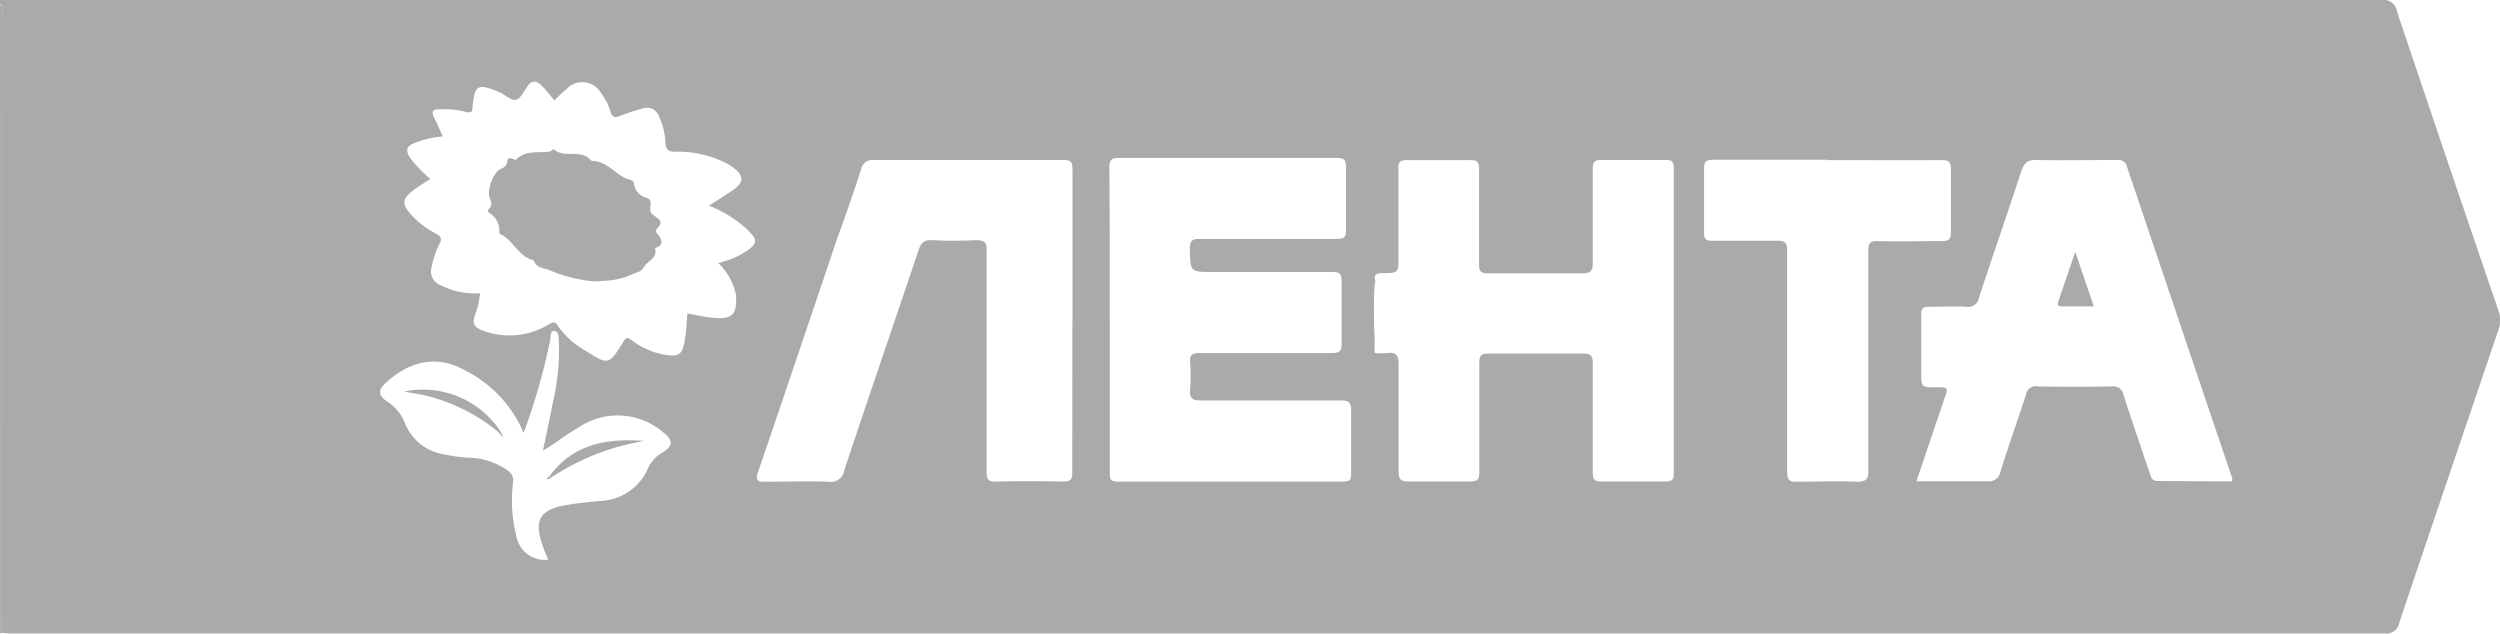 <?xml version="1.0" encoding="UTF-8"?> <svg xmlns="http://www.w3.org/2000/svg" id="Слой_1" data-name="Слой 1" viewBox="0 0 217.67 55.19"> <defs> <style>.cls-1{fill:#aaa;}</style> </defs> <g id="EHplUq"> <path class="cls-1" d="M1001.31,685.22c.4,0,.8,0,1.2,0q103.08,0,206.15,0a1.17,1.17,0,0,1,1.35,1q4.37,13,8.82,26a2.57,2.57,0,0,1,0,1.77q-4.33,12.72-8.62,25.44a1.12,1.12,0,0,1-1.28.94q-103.26,0-206.52,0c-.31,0-.61,0-.92-.06q0-27,0-54c0-.26.11-.57-.19-.77ZM1121,709.87a44.13,44.13,0,0,0,0,4.88l0,.06,0,.07v.79c0,.12-.1.23.08.29a4.83,4.83,0,0,0,1,0c.8-.12,1,.22,1,1,0,3.09,0,6.19,0,9.28,0,.77.23.91.93.9,1.77,0,3.53,0,5.29,0,.67,0,.82-.2.81-.83,0-3.16,0-6.31,0-9.46,0-.72.2-.86.88-.85,2.69,0,5.39,0,8.08,0,.7,0,.93.13.92.89,0,3.15,0,6.31,0,9.46,0,.6.13.8.76.79,1.86,0,3.71,0,5.57,0,.58,0,.72-.15.72-.72q0-13.27,0-26.53c0-.55-.11-.76-.71-.74-1.85,0-3.71,0-5.57,0-.6,0-.78.15-.77.77,0,2.72,0,5.44,0,8.16,0,.81-.23.95-1,.94-2.69,0-5.39,0-8.08,0-.63,0-.83-.13-.82-.8,0-2.75,0-5.5,0-8.25,0-.67-.18-.83-.83-.81-1.82,0-3.65,0-5.47,0-.58,0-.73.17-.72.73,0,2.57,0,5.14,0,7.7,0,1.38,0,1.41-1.38,1.41-.59,0-.81.17-.62.75l0,.06Zm-23.06,3.24q0,6.63,0,13.26c0,.5,0,.78.67.78q9.84,0,19.68,0c.54,0,.67-.17.66-.69,0-1.82,0-3.65,0-5.47,0-.75-.21-.91-.92-.9-4,0-8.11,0-12.16,0-.79,0-1-.22-.94-1a13.83,13.83,0,0,0,0-2.32c-.05-.66.18-.81.83-.81,3.83,0,7.67,0,11.5,0,.71,0,.88-.18.86-.87,0-1.79,0-3.58,0-5.38,0-.66-.19-.81-.83-.81-3.46,0-6.93,0-10.39,0-2,0-1.93,0-2-2,0-.79.27-.88.94-.88,4,0,7.92,0,11.88,0,.59,0,.8-.14.78-.76,0-1.82,0-3.65,0-5.47,0-.65-.16-.83-.82-.82q-9.46,0-18.93,0c-.73,0-.85.23-.85.89C1097.94,704.39,1097.93,708.75,1097.93,713.11Zm-3.25.13c0-4.42,0-8.84,0-13.26,0-.64-.14-.84-.81-.83-5.5,0-11,0-16.52,0a1,1,0,0,0-1.08.82c-.62,1.94-1.29,3.86-2,5.79-2.31,6.83-4.61,13.67-6.95,20.5-.27.78-.11.92.66.9,1.82,0,3.65-.06,5.47,0a1.17,1.17,0,0,0,1.36-1c2.13-6.41,4.33-12.79,6.48-19.2.22-.63.49-.87,1.17-.83a37.05,37.05,0,0,0,3.8,0c.79,0,1,.22.94,1,0,6.39,0,12.79,0,19.19,0,.64.15.84.81.83q2.93-.07,5.85,0c.67,0,.81-.21.8-.84C1094.67,722,1094.68,717.6,1094.68,713.24Zm100.94,13.89c0-.16.06-.19.05-.22q-4.59-13.57-9.18-27.17a.75.75,0,0,0-.86-.59c-2.35,0-4.7.05-7.05,0-.78,0-1,.25-1.28.94-1.21,3.7-2.49,7.37-3.7,11.06a.94.94,0,0,1-1.11.78c-1.08-.06-2.16,0-3.25,0-.54,0-.67.17-.66.68,0,1.67,0,3.34,0,5,0,1.33,0,1.33,1.3,1.33,1.06,0,1.07,0,.71,1l-2.43,7.18c2.13,0,4.16,0,6.19,0a1,1,0,0,0,1.11-.78c.71-2.27,1.5-4.51,2.24-6.76a.85.85,0,0,1,1-.72c2.16.05,4.33.05,6.49,0a.89.89,0,0,1,1,.74c.74,2.29,1.52,4.57,2.29,6.85.12.35.2.66.72.65C1191.35,727.11,1193.49,727.13,1195.62,727.13Zm-132.59-24c.74-.48,1.42-.9,2.07-1.35,1-.7,1-1.26,0-2a4.54,4.54,0,0,0-.8-.47,9.47,9.47,0,0,0-4.22-.88c-.63,0-.82-.22-.84-.79a6,6,0,0,0-.54-2.23,1.12,1.12,0,0,0-1.49-.73,16.47,16.47,0,0,0-1.84.6c-.51.22-.77.2-.93-.38a4.49,4.49,0,0,0-.8-1.55,1.86,1.86,0,0,0-3-.38c-.38.3-.72.65-1.07,1-.32-.38-.61-.77-.95-1.13s-.86-.89-1.4-.1c-.29.43-.59,1.07-1,1.16s-.92-.4-1.39-.63l-.25-.11c-1.68-.67-1.94-.51-2.13,1.27a.28.28,0,0,0,0,.09c0,.49-.2.54-.63.44a7.41,7.41,0,0,0-2.3-.22c-.47,0-.7.16-.44.68s.51,1.1.77,1.68a8.27,8.27,0,0,0-2.47.58c-.74.28-.76.67-.38,1.27a12,12,0,0,0,1.77,1.86c-.53.33-1,.6-1.5,1-.93.7-1,1.16-.21,2.06a7.4,7.4,0,0,0,2.2,1.69c.42.23.56.43.29.92a7.83,7.83,0,0,0-.65,1.91,1.3,1.3,0,0,0,.76,1.66,6.56,6.56,0,0,0,3.44.7c-.05.38-.09.72-.16,1a4.48,4.48,0,0,1-.22.71c-.34.93-.22,1.24.75,1.59a6.58,6.58,0,0,0,5.62-.59c.35-.19.53-.3.78.11a7,7,0,0,0,2.3,2.12c2.12,1.35,2.13,1.35,3.42-.74.23-.36.34-.39.67-.14a6.53,6.53,0,0,0,2.85,1.28c1.3.22,1.59.05,1.82-1.27.13-.76.15-1.53.22-2.3.77.13,1.55.31,2.33.38,1.64.13,2-.36,1.9-2a5.28,5.28,0,0,0-1.54-2.77c.47-.15.89-.26,1.29-.42a7.36,7.36,0,0,0,1.14-.61c1-.68,1-1,.15-1.84A10.63,10.63,0,0,0,1063,703.11Zm97.39-4c-3.31,0-6.62,0-9.93,0-.64,0-.84.15-.82.82,0,1.82,0,3.64,0,5.47,0,.52.06.78.69.76,1.88,0,3.77,0,5.66,0,.77,0,.89.23.88.92,0,6.4,0,12.8,0,19.19,0,.71.18.89.87.87,1.73,0,3.47-.07,5.2,0,.86,0,1-.23,1-1,0-6.36,0-12.73,0-19.1,0-.69.17-.87.86-.85,1.86.05,3.71,0,5.57,0,.63,0,.77-.19.76-.78,0-1.82,0-3.65,0-5.47,0-.68-.22-.81-.85-.8C1167,699.18,1163.7,699.16,1160.42,699.16Zm-111.84,25.3c.3-1.45.61-2.89.89-4.34a19.51,19.51,0,0,0,.48-5.33c0-.31-.07-.74-.41-.74s-.28.45-.32.73a54,54,0,0,1-2.33,8.16,10.8,10.8,0,0,0-5.14-5.46c-2.52-1.41-4.89-.71-6.87,1.11-.7.64-.65,1.11.16,1.64a3.92,3.92,0,0,1,1.53,1.9,4.38,4.38,0,0,0,3,2.6,16,16,0,0,0,2.47.37,6.07,6.07,0,0,1,3.55,1.18,1,1,0,0,1,.39.92,12.62,12.62,0,0,0,.29,4.78,2.51,2.51,0,0,0,2.76,2c-.18-.43-.36-.85-.51-1.29-.74-2.18-.21-3.07,2.11-3.47.94-.16,1.89-.25,2.84-.35a4.73,4.73,0,0,0,4.28-2.91,3,3,0,0,1,1.25-1.32c.9-.56.92-1.06.1-1.7a6.09,6.09,0,0,0-7.49-.43C1050.56,723.07,1049.68,723.82,1048.58,724.46Z" transform="translate(-1001.31 -685.22)"></path> <path class="cls-1" d="M1001.31,685.59c.3.2.19.51.19.77q0,27,0,54h-.18Z" transform="translate(-1001.31 -685.22)"></path> <path class="cls-1" d="M1182,707.15c.57,1.69,1.07,3.17,1.61,4.75-1,0-1.87,0-2.75,0-.34,0-.45-.11-.34-.43Z" transform="translate(-1001.31 -685.22)"></path> <path class="cls-1" d="M1046.22,699.14c.84-.87,1.92-.58,2.91-.72.14,0,.35-.24.39-.2.91.79,2.23,0,3.12.83.07.07.14.17.21.18,1.27,0,2,1.12,3,1.54.26.1.62.11.66.43a1.45,1.45,0,0,0,1.09,1.24c.76.28,0,1,.51,1.43s1.08.57.41,1.25a.31.31,0,0,0,0,.43c.44.5.65,1-.18,1.27.25.92-.67,1.11-.95,1.63s-.79.48-1.17.72a6.87,6.87,0,0,1-2.42.51,5.28,5.28,0,0,1-1.66-.08,12.44,12.44,0,0,1-3.1-.9c-.52-.15-1-.21-1.24-.75,0,0,0-.07-.06-.08-1.18-.28-1.63-1.45-2.53-2.07-.15-.11-.44-.22-.43-.31a1.81,1.81,0,0,0-.9-1.76.2.2,0,0,1,0-.32c.47-.45,0-.86,0-1.26a3.15,3.15,0,0,1,.72-2c.27-.29.85-.28.88-.93C1045.54,698.8,1046,699.1,1046.22,699.14Z" transform="translate(-1001.31 -685.22)"></path> <path class="cls-1" d="M1049.14,726.7c2.08-2.85,5-3.33,8.29-3.09a20.88,20.88,0,0,0-8.18,3.22Z" transform="translate(-1001.31 -685.22)"></path> <path class="cls-1" d="M1044.66,722.8a15.92,15.92,0,0,0-6.33-3.15c-.57-.12-1.14-.21-1.83-.34a8.09,8.09,0,0,1,8.3,3.34Z" transform="translate(-1001.31 -685.22)"></path> <path class="cls-1" d="M1044.8,722.65l.21.35-.09.09-.26-.29Z" transform="translate(-1001.31 -685.22)"></path> <path class="cls-1" d="M1049.25,726.83c-.08.09-.23.18-.29.08s.11-.14.19-.21Z" transform="translate(-1001.31 -685.22)"></path> <path class="cls-1" d="M1045,723l.11.26h0l-.21-.16Z" transform="translate(-1001.31 -685.22)"></path> <path class="cls-1" d="M1045.12,723.26l.1.07h-.06l0-.07Z" transform="translate(-1001.31 -685.22)"></path> </g> </svg> 